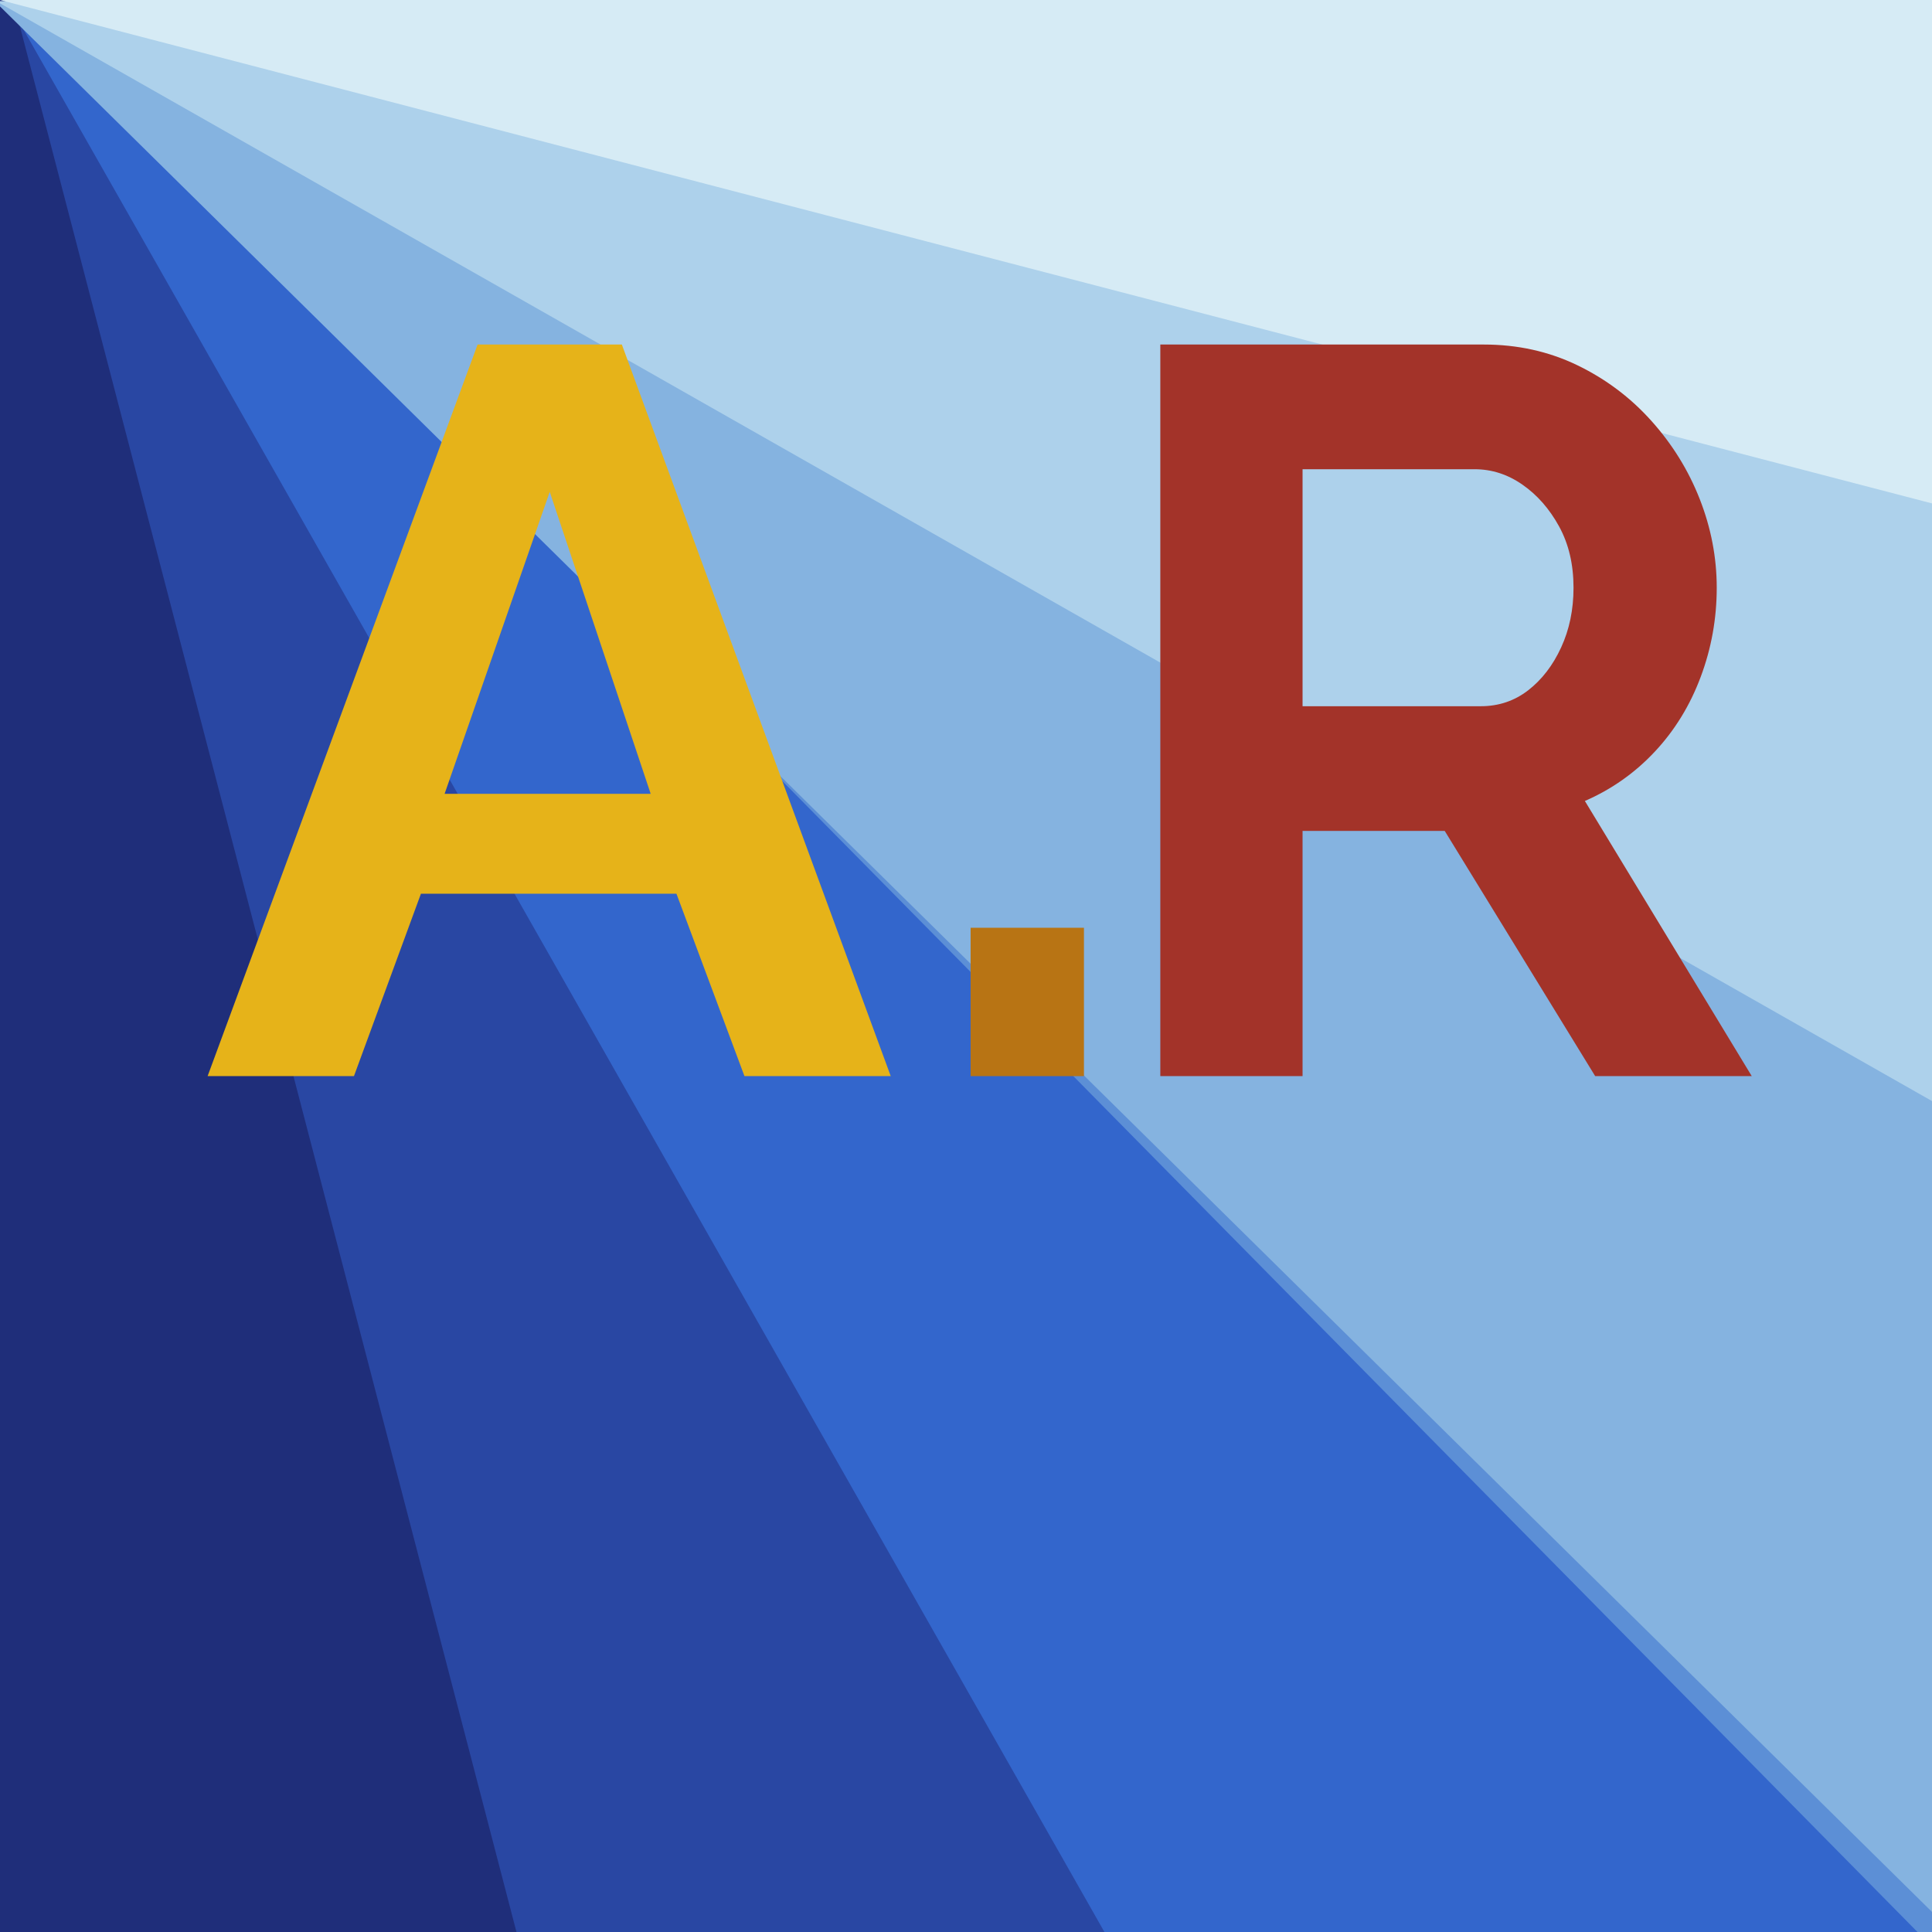 <svg xmlns="http://www.w3.org/2000/svg" xmlns:xlink="http://www.w3.org/1999/xlink" width="500" zoomAndPan="magnify" viewBox="0 0 375 375" height="500" preserveAspectRatio="xMidYMid meet" version="1.0"><defs><g/><clipPath id="070bc81372"><path d="M -94.902 93.367 L 93.367 -94.902 L 469.902 281.633 L 281.633 469.902 Z M -94.902 93.367 " clip-rule="nonzero"/></clipPath><clipPath id="c7537441e7"><path d="M -0.766 -0.766 L 469.902 281.633 L 281.633 469.902 Z M -0.766 -0.766 " clip-rule="nonzero"/></clipPath><clipPath id="6de8152c37"><path d="M 0 0 L 375 0 L 375 375 L 0 375 Z M 0 0 " clip-rule="nonzero"/></clipPath><clipPath id="3fef30187a"><path d="M -94.902 93.367 L 93.367 -94.902 L 469.902 281.633 L 281.633 469.902 Z M -94.902 93.367 " clip-rule="nonzero"/></clipPath><clipPath id="08355a56f2"><path d="M -0.766 -0.766 L 469.902 281.633 L 281.633 469.902 Z M -0.766 -0.766 " clip-rule="nonzero"/></clipPath><clipPath id="a35cd22665"><rect x="0" width="375" y="0" height="375"/></clipPath><clipPath id="897945362e"><path d="M -120.16 67.016 L 120.16 -71.734 L 386.82 390.137 L 146.5 528.887 Z M -120.16 67.016 " clip-rule="nonzero"/></clipPath><clipPath id="27f62c41e7"><path d="M 0 -2.359 L 386.41 389.426 L 146.09 528.176 Z M 0 -2.359 " clip-rule="nonzero"/></clipPath><clipPath id="7b77abceae"><path d="M 0 0 L 375 0 L 375 375 L 0 375 Z M 0 0 " clip-rule="nonzero"/></clipPath><clipPath id="b0e11873ba"><path d="M -120.16 67.016 L 120.16 -71.734 L 386.82 390.137 L 146.5 528.887 Z M -120.16 67.016 " clip-rule="nonzero"/></clipPath><clipPath id="5e8de5eb47"><path d="M 0 -2.359 L 386.41 389.426 L 146.09 528.176 Z M 0 -2.359 " clip-rule="nonzero"/></clipPath><clipPath id="2fc58e35db"><rect x="0" width="375" y="0" height="375"/></clipPath><clipPath id="7b2feeabe1"><path d="M 0 0 L 273 0 L 273 375 L 0 375 Z M 0 0 " clip-rule="nonzero"/></clipPath><clipPath id="30073582ff"><path d="M -133.094 35.258 L 134.953 -36.566 L 272.984 478.582 L 4.941 550.406 Z M -133.094 35.258 " clip-rule="nonzero"/></clipPath><clipPath id="6c9beced85"><path d="M 0.93 -0.652 L 272.773 477.789 L 4.73 549.613 Z M 0.93 -0.652 " clip-rule="nonzero"/></clipPath><clipPath id="9b8d14ce0d"><path d="M 0.719 0 L 272.879 0 L 272.879 375 L 0.719 375 Z M 0.719 0 " clip-rule="nonzero"/></clipPath><clipPath id="ed28be1bbc"><path d="M -133.094 35.258 L 134.953 -36.566 L 272.984 478.582 L 4.941 550.406 Z M -133.094 35.258 " clip-rule="nonzero"/></clipPath><clipPath id="9f34e36a54"><path d="M 0.93 -0.652 L 272.773 477.789 L 4.73 549.613 Z M 0.93 -0.652 " clip-rule="nonzero"/></clipPath><clipPath id="383351a6e6"><rect x="0" width="273" y="0" height="375"/></clipPath><clipPath id="d73f92c66e"><path d="M 0 0 L 138.75 0 L 138.75 375 L 0 375 Z M 0 0 " clip-rule="nonzero"/></clipPath><clipPath id="58d10faedc"><path d="M 0 -9.727 L 138.75 522.773 L -138.75 522.773 Z M 0 -9.727 " clip-rule="nonzero"/></clipPath><clipPath id="5145fab67b"><path d="M 0 0 L 138.75 0 L 138.75 375 L 0 375 Z M 0 0 " clip-rule="nonzero"/></clipPath><clipPath id="0a945ff6f1"><path d="M 0 -9.727 L 138.75 522.773 L -138.75 522.773 Z M 0 -9.727 " clip-rule="nonzero"/></clipPath><clipPath id="3e86485ea1"><rect x="0" width="139" y="0" height="375"/></clipPath><clipPath id="54e5bb4eb4"><path d="M -70.637 120.16 L 68.113 -120.16 L 529.98 146.5 L 391.23 386.82 Z M -70.637 120.16 " clip-rule="nonzero"/></clipPath><clipPath id="2b10e8eec5"><path d="M -1.262 0 L 529.27 146.09 L 390.52 386.41 Z M -1.262 0 " clip-rule="nonzero"/></clipPath><clipPath id="b30a079e3a"><path d="M 0 0 L 375 0 L 375 375 L 0 375 Z M 0 0 " clip-rule="nonzero"/></clipPath><clipPath id="3501055e1d"><path d="M -70.637 120.16 L 68.113 -120.16 L 529.98 146.5 L 391.23 386.82 Z M -70.637 120.16 " clip-rule="nonzero"/></clipPath><clipPath id="8904072895"><path d="M -1.262 0 L 529.27 146.09 L 390.52 386.41 Z M -1.262 0 " clip-rule="nonzero"/></clipPath><clipPath id="6ec0e34084"><rect x="0" width="375" y="0" height="375"/></clipPath><clipPath id="77f82ce34a"><path d="M 0 0 L 375 0 L 375 273 L 0 273 Z M 0 0 " clip-rule="nonzero"/></clipPath><clipPath id="33923eebdf"><path d="M -36.699 134.219 L 35.125 -133.824 L 550.273 4.211 L 478.449 272.254 Z M -36.699 134.219 " clip-rule="nonzero"/></clipPath><clipPath id="a7e6b1e711"><path d="M -0.785 0.199 L 549.48 3.996 L 477.656 272.043 Z M -0.785 0.199 " clip-rule="nonzero"/></clipPath><clipPath id="b2185a52fa"><path d="M 0 0 L 375 0 L 375 272 L 0 272 Z M 0 0 " clip-rule="nonzero"/></clipPath><clipPath id="0ddc188e49"><path d="M -36.699 134.219 L 35.125 -133.824 L 550.273 4.211 L 478.449 272.254 Z M -36.699 134.219 " clip-rule="nonzero"/></clipPath><clipPath id="12c6a3f6d6"><path d="M -0.785 0.199 L 549.48 3.996 L 477.656 272.043 Z M -0.785 0.199 " clip-rule="nonzero"/></clipPath><clipPath id="1f51b7237a"><rect x="0" width="375" y="0" height="273"/></clipPath><clipPath id="7aa4240097"><path d="M 0 0 L 375 0 L 375 138.75 L 0 138.75 Z M 0 0 " clip-rule="nonzero"/></clipPath><clipPath id="f6972ebfbc"><path d="M 0 0 L 532.5 -138.75 L 532.5 138.75 Z M 0 0 " clip-rule="nonzero"/></clipPath><clipPath id="8515d98742"><path d="M 0 0 L 375 0 L 375 138.75 L 0 138.75 Z M 0 0 " clip-rule="nonzero"/></clipPath><clipPath id="9367421e03"><path d="M 0 0 L 532.5 -138.75 L 532.5 138.75 Z M 0 0 " clip-rule="nonzero"/></clipPath><clipPath id="b25ca94dc9"><rect x="0" width="375" y="0" height="139"/></clipPath></defs><rect x="-37.5" width="450" fill="#ffffff" y="-37.5" height="450" fill-opacity="1"/><rect x="-37.5" width="450" fill="#ffffff" y="-37.5" height="450" fill-opacity="1"/><g clip-path="url(#070bc81372)"><g clip-path="url(#c7537441e7)"><g transform="matrix(1, 0, 0, 1, 0, 0)"><g clip-path="url(#a35cd22665)"><g clip-path="url(#6de8152c37)"><g clip-path="url(#3fef30187a)"><g clip-path="url(#08355a56f2)"><path fill="#5c8fd6" d="M -94.902 93.367 L 93.367 -94.902 L 469.902 281.633 L 281.633 469.902 Z M -94.902 93.367 " fill-opacity="1" fill-rule="nonzero"/></g></g></g></g></g></g></g><g clip-path="url(#897945362e)"><g clip-path="url(#27f62c41e7)"><g transform="matrix(1, 0, 0, 1, 0, 0)"><g clip-path="url(#2fc58e35db)"><g clip-path="url(#7b77abceae)"><g clip-path="url(#b0e11873ba)"><g clip-path="url(#5e8de5eb47)"><path fill="#3366cc" d="M -120.16 67.016 L 120.16 -71.734 L 386.277 389.195 L 145.957 527.945 Z M -120.16 67.016 " fill-opacity="1" fill-rule="nonzero"/></g></g></g></g></g></g></g><g clip-path="url(#7b2feeabe1)"><g clip-path="url(#30073582ff)"><g clip-path="url(#6c9beced85)"><g><g clip-path="url(#383351a6e6)"><g clip-path="url(#9b8d14ce0d)"><g clip-path="url(#ed28be1bbc)"><g clip-path="url(#9f34e36a54)"><path fill="#2947a3" d="M -133.094 35.258 L 134.953 -36.566 L 272.703 477.535 L 4.66 549.359 Z M -133.094 35.258 " fill-opacity="1" fill-rule="nonzero"/></g></g></g></g></g></g></g></g><g clip-path="url(#d73f92c66e)"><g clip-path="url(#58d10faedc)"><g transform="matrix(1, 0, 0, 1, 0, 0)"><g clip-path="url(#3e86485ea1)"><g clip-path="url(#5145fab67b)"><g clip-path="url(#0a945ff6f1)"><path fill="#1f2e7a" d="M -138.75 -9.727 L 138.75 -9.727 L 138.75 522.512 L -138.75 522.512 Z M -138.75 -9.727 " fill-opacity="1" fill-rule="nonzero"/></g></g></g></g></g></g><g clip-path="url(#54e5bb4eb4)"><g clip-path="url(#2b10e8eec5)"><g transform="matrix(1, 0, 0, 1, 0, 0)"><g clip-path="url(#6ec0e34084)"><g clip-path="url(#b30a079e3a)"><g clip-path="url(#3501055e1d)"><g clip-path="url(#8904072895)"><path fill="#85b3e0" d="M -70.637 120.16 L 68.113 -120.16 L 529.043 145.957 L 390.293 386.277 Z M -70.637 120.16 " fill-opacity="1" fill-rule="nonzero"/></g></g></g></g></g></g></g><g clip-path="url(#77f82ce34a)"><g clip-path="url(#33923eebdf)"><g clip-path="url(#a7e6b1e711)"><g transform="matrix(1, 0, 0, 1, 0, 0)"><g clip-path="url(#1f51b7237a)"><g clip-path="url(#b2185a52fa)"><g clip-path="url(#0ddc188e49)"><g clip-path="url(#12c6a3f6d6)"><path fill="#add1eb" d="M -36.699 134.219 L 35.125 -133.824 L 549.227 3.93 L 477.402 271.973 Z M -36.699 134.219 " fill-opacity="1" fill-rule="nonzero"/></g></g></g></g></g></g></g></g><g clip-path="url(#7aa4240097)"><g clip-path="url(#f6972ebfbc)"><g transform="matrix(1, 0, 0, 1, 0, 0)"><g clip-path="url(#b25ca94dc9)"><g clip-path="url(#8515d98742)"><g clip-path="url(#9367421e03)"><path fill="#d6ebf5" d="M 0 138.75 L 0 -138.75 L 532.234 -138.75 L 532.234 138.75 Z M 0 138.75 " fill-opacity="1" fill-rule="nonzero"/></g></g></g></g></g></g><g fill="#e6b319" fill-opacity="1"><g transform="translate(39.297, 208.874)"><g><path d="M 53.406 -142 L 81.406 -142 L 133.594 0 L 105.203 0 L 92 -35.406 L 42.406 -35.406 L 29.406 0 L 1 0 Z M 87 -54.797 L 67.406 -113.406 L 47 -54.797 Z M 87 -54.797 "/></g></g></g><g fill="#a33329" fill-opacity="1"><g transform="translate(210.42, 208.874)"><g><path d="M 14.797 0 L 14.797 -142 L 77.594 -142 C 84.133 -142 90.172 -140.664 95.703 -138 C 101.234 -135.332 106.031 -131.734 110.094 -127.203 C 114.164 -122.672 117.301 -117.602 119.5 -112 C 121.695 -106.395 122.797 -100.66 122.797 -94.797 C 122.797 -88.797 121.758 -83.031 119.688 -77.5 C 117.625 -71.969 114.66 -67.133 110.797 -63 C 106.93 -58.863 102.398 -55.664 97.203 -53.406 L 129.594 0 L 99.203 0 L 70 -47.594 L 42.406 -47.594 L 42.406 0 Z M 42.406 -71.797 L 77 -71.797 C 80.469 -71.797 83.535 -72.828 86.203 -74.891 C 88.867 -76.961 91 -79.734 92.594 -83.203 C 94.195 -86.672 95 -90.535 95 -94.797 C 95 -99.328 94.066 -103.289 92.203 -106.688 C 90.336 -110.094 87.969 -112.797 85.094 -114.797 C 82.227 -116.797 79.129 -117.797 75.797 -117.797 L 42.406 -117.797 Z M 42.406 -71.797 "/></g></g></g><g fill="#b87414" fill-opacity="1"><g transform="translate(176.801, 208.874)"><g><path d="M 11.594 0 L 11.594 -28.797 L 33.594 -28.797 L 33.594 0 Z M 11.594 0 "/></g></g></g></svg>